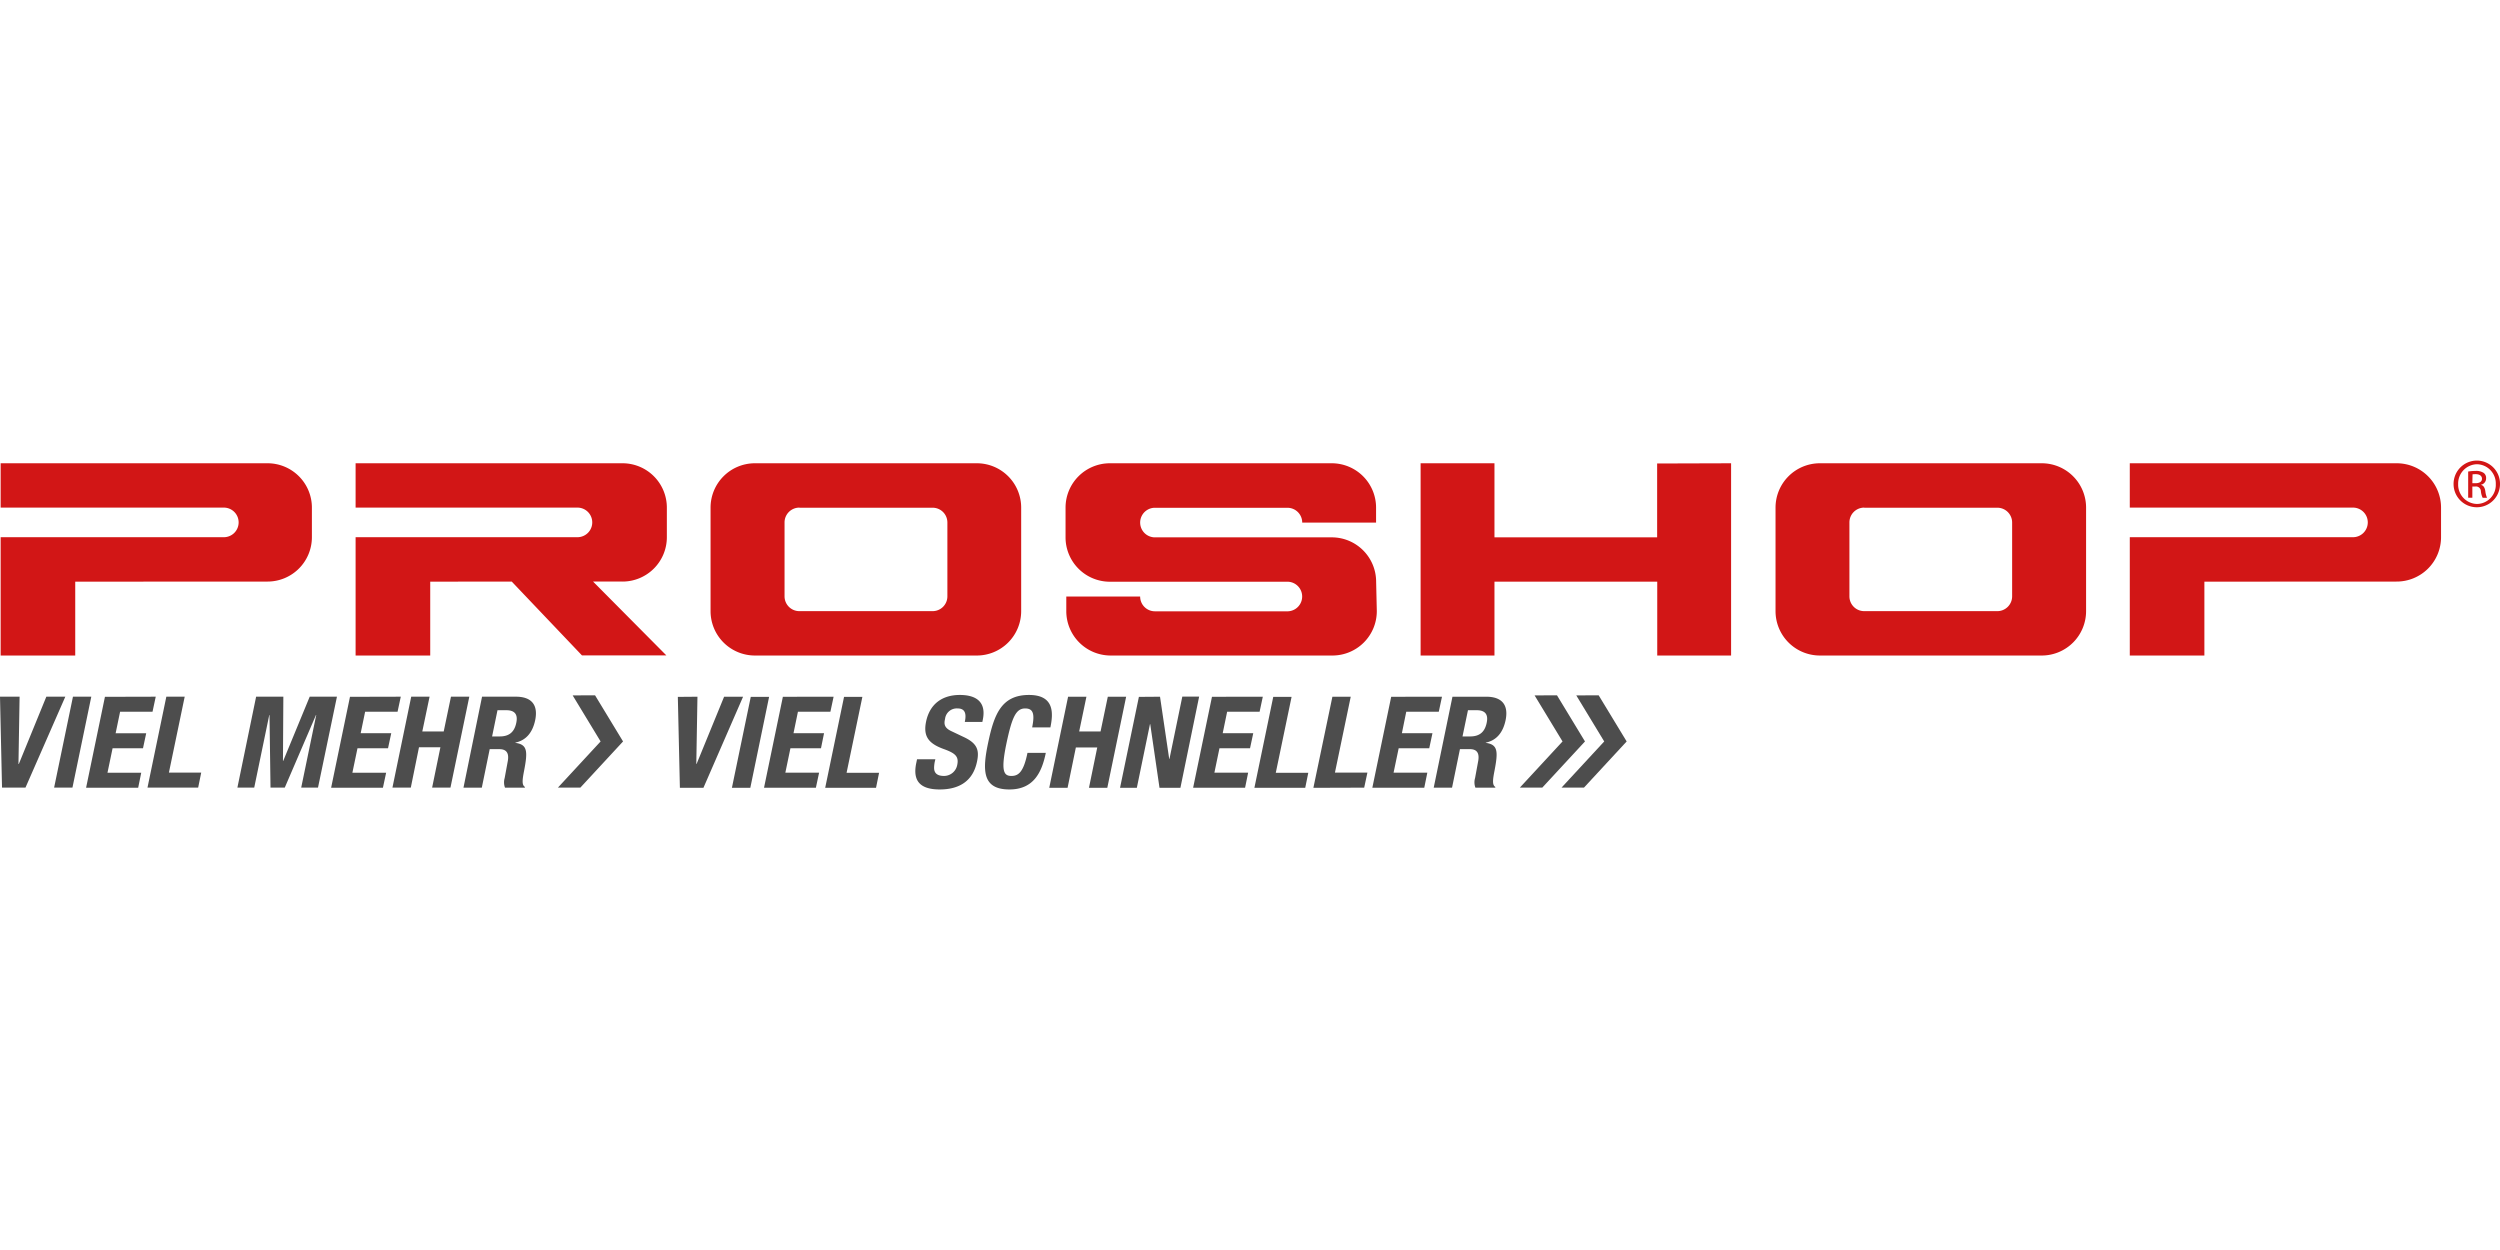 <?xml version="1.0"?>
<svg xmlns="http://www.w3.org/2000/svg" viewBox="0 -143.43 778.54 389.27"><path d="M771.36 0a7.22 7.22 0 0 1 7.18 7.31 7.23 7.23 0 1 1-14.46 0A7.27 7.27 0 0 1 771.33 0Zm0 1.14a6 6 0 0 0-5.85 6.17 6 6 0 0 0 5.88 6.2 5.94 5.94 0 0 0 5.84-6.17 6 6 0 0 0-5.84-6.2Zm-1.43 10.43h-1.3V3.41a15.55 15.55 0 0 1 2.3-.19 4.26 4.26 0 0 1 2.53.62 1.93 1.93 0 0 1 .75 1.69 2 2 0 0 1-1.59 2v.06c.71.13 1.2.78 1.36 2a6.92 6.92 0 0 0 .52 2h-1.36a5.88 5.88 0 0 1-.55-2.08 1.53 1.53 0 0 0-1.76-1.43h-.9Zm0-4.52h1c1.07 0 2-.39 2-1.39 0-.72-.52-1.43-2-1.43a6.89 6.89 0 0 0-.94.06Z" fill="#d21616"/><path d="M539.09.84v59.87h-23v-23H465.4v23h-23V.84h23v23.07h50.66v-23ZM428.55 37.68a13.82 13.82 0 0 0-13.82-13.77h-55.27a4.61 4.61 0 0 1 0-9.21h41.47a4.6 4.6 0 0 1 4.6 4.61h23v-4.66A13.81 13.81 0 0 0 414.73.84h-69.09a13.81 13.81 0 0 0-13.81 13.81v9.26a13.81 13.81 0 0 0 13.81 13.82h55.48a4.61 4.61 0 0 1 0 9.21h-41.46a4.6 4.6 0 0 1-4.6-4.6h-23v4.57a13.82 13.82 0 0 0 13.79 13.8h69.08a13.82 13.82 0 0 0 13.83-13.8Zm152-23H622a4.61 4.61 0 0 1 4.61 4.61v23a4.61 4.61 0 0 1-4.61 4.6h-41.45a4.6 4.6 0 0 1-4.61-4.6v-23a4.6 4.6 0 0 1 4.61-4.64ZM566.73.84h69.09a13.81 13.81 0 0 1 13.82 13.81v32.26a13.82 13.82 0 0 1-13.82 13.8h-69.09a13.82 13.82 0 0 1-13.8-13.8V14.65A13.81 13.81 0 0 1 566.73.84Zm179.63 36.84a13.82 13.82 0 0 0 13.82-13.77v-9.26A13.81 13.81 0 0 0 746.36.84h-83.11v13.81h69.29a4.61 4.61 0 1 1 0 9.21h-69.29v36.85h23.23v-23Zm-587 0 21.88 23h26.28l-22.83-23h9.21a13.82 13.82 0 0 0 13.77-13.77v-9.26A13.81 13.81 0 0 0 193.85.84h-83.11v13.81h69.3a4.61 4.61 0 0 1 0 9.21h-69.3v36.85h23.24v-23Zm89.61-23h41.45a4.6 4.6 0 0 1 4.61 4.61v23a4.6 4.6 0 0 1-4.61 4.6h-41.49a4.61 4.61 0 0 1-4.61-4.6v-23a4.61 4.61 0 0 1 4.61-4.64ZM235.1.84h69.09a13.81 13.81 0 0 1 13.82 13.81v32.26a13.82 13.82 0 0 1-13.82 13.8H235.1a13.82 13.82 0 0 1-13.82-13.8V14.65A13.81 13.81 0 0 1 235.1.84ZM83.31 37.68a13.82 13.82 0 0 0 13.82-13.77v-9.26A13.81 13.81 0 0 0 83.31.84H.2v13.81h69.29a4.61 4.61 0 1 1 0 9.21H.2v36.85h23.23v-23Z" fill="#d21616" fill-rule="evenodd"/><path d="m6.1 73.53-.35 20.94h.12l8.56-20.94h5.91L7.93 101.85H.63L0 73.53Zm10.75 28.32 5.87-28.32h5.71l-5.87 28.32ZM48.5 73.53l-1 4.68H37.4l-1.39 6.7h9.52l-1 4.68h-9.47l-1.59 7.62h10.51l-.95 4.68H26.81l5.87-28.32Zm-2.57 28.32 5.87-28.32h5.72L52.6 97.17h10.06l-.95 4.68Zm33.83-28.32h8.48l-.12 20h.08l8.25-20h8.48l-5.9 28.32H93.8l4.68-22.61h-.08l-9.72 22.61h-4.44l-.31-22.61h-.08l-4.68 22.61h-5.24Zm45.05 0-1 4.68h-10.1l-1.39 6.7h9.52l-1 4.68h-9.51l-1.59 7.62h10.51l-1 4.68h-16.13l5.87-28.32Zm3.25 0h5.72l-2.27 10.83h6.67l2.26-10.83h5.71l-5.87 28.32h-5.71l2.58-12.57h-6.67l-2.55 12.57h-5.72Zm22.06 0h10.55c4.71 0 7 2.42 6 7.3-.79 3.8-2.81 6.3-6.18 7v.08c3.8.51 3.88 2.65 2.73 8.64-.59 3-.71 4.49.24 5.08v.24h-6.19a4.72 4.72 0 0 1-.11-3l1-5.43c.35-2.22-.32-3.57-2.66-3.57h-3l-2.46 12h-5.71Zm3.13 12.38h2.38c2.74 0 4.52-1.18 5.15-4.24.56-2.62-.47-3.93-3.13-3.93h-2.72Zm63.95-12.37-.36 20.94h.09l8.57-20.94h5.91l-12.35 28.37h-7.33l-.64-28.32Zm10.73 28.37 5.87-28.32h5.71l-5.85 28.32Zm31.67-28.37-1 4.68h-10.11l-1.38 6.69h9.51l-.95 4.68h-9.52l-1.58 7.61h10.51l-1 4.68h-16.15l5.87-28.32Zm-2.62 28.37 5.87-28.32h5.71l-4.92 23.64h10.12l-.95 4.68Zm34.31-8.89-.2.83a10.51 10.51 0 0 0-.2 1.82c0 1.55.84 2.54 3.1 2.54a4.2 4.2 0 0 0 4.12-3.49c.52-2.54-.59-3.57-4.08-4.84-4.76-1.7-6.59-3.88-5.64-8.56 1.15-5.56 5.08-8.33 10.51-8.33 5.12 0 8.25 2.18 7.18 7.61l-.16.8h-5.47c.6-2.7 0-4.21-2.22-4.21a3.68 3.68 0 0 0-3.93 3.29c-.43 1.75-.08 2.86 2.11 3.85l4 1.9c3.93 1.91 4.6 4 3.85 7.5-1.23 6-5.44 8.69-11.62 8.69-6.47 0-8.41-3-7.3-8.25l.24-1.15Zm30.14-9.92c.83-4.12.4-5.91-2.18-5.91-2.9 0-4.12 2.86-5.83 10.91-1.78 8.56-.87 10.11 1.55 10.11 2.06 0 3.76-1 5-7.18h5.71c-1.26 6.15-3.84 11.39-11.34 11.39-8.56 0-8.41-6.11-6.58-14.72s4.08-14.71 12.69-14.71c8.13 0 7.5 6 6.66 10.11Zm11.19-9.56h5.71l-2.26 10.83h6.66l2.26-10.83h5.71l-5.87 28.37h-5.71l2.58-12.57h-6.66l-2.58 12.57h-5.71Zm28.63 0 2.86 19.37h.08l4-19.4h5.24l-5.83 28.4h-6.51l-2.89-19.83h-.08l-4.09 19.83h-5.23l5.87-28.32Zm32.01 0-1 4.68h-10.11l-1.38 6.69h9.51l-1 4.68h-9.52l-1.58 7.61h10.51l-.95 4.68h-16.18l5.87-28.32Zm-2.62 28.37 5.87-28.32h5.71l-4.92 23.64h10.12l-.95 4.68Zm18.37 0 5.92-28.37h5.71l-4.92 23.64h10.11l-1 4.68Zm40.05-28.37-1 4.68h-10.13l-1.36 6.69h9.52l-1 4.68h-9.52l-1.59 7.61h10.51l-.95 4.68h-16.17l5.87-28.32Zm3.26 0h10.55c4.71 0 7 2.42 6 7.3-.79 3.81-2.81 6.31-6.18 7v.07c3.8.51 3.88 2.66 2.73 8.65-.59 3-.71 4.48.24 5.07v.24h-6.19a4.69 4.69 0 0 1-.11-3l1-5.44c.35-2.22-.32-3.57-2.66-3.57h-3.05l-2.46 12h-5.71Zm3.13 12.37h2.38c2.74 0 4.52-1.19 5.15-4.25.56-2.61-.47-3.92-3.13-3.92h-2.7Zm-281.7 15.93h6.99l13.29-14.37-8.72-14.37-6.97.03 8.7 14.34-13.29 14.37zM484.87 73.1l-6.97.03 8.7 14.34-13.29 14.37h6.99l13.29-14.37-8.72-14.37z" fill="#4d4d4d"/><path fill="#4d4d4d" d="m497.85 73.1-6.97.03 8.7 14.34-13.29 14.37h6.99l13.29-14.37-8.72-14.37z"/></svg>

